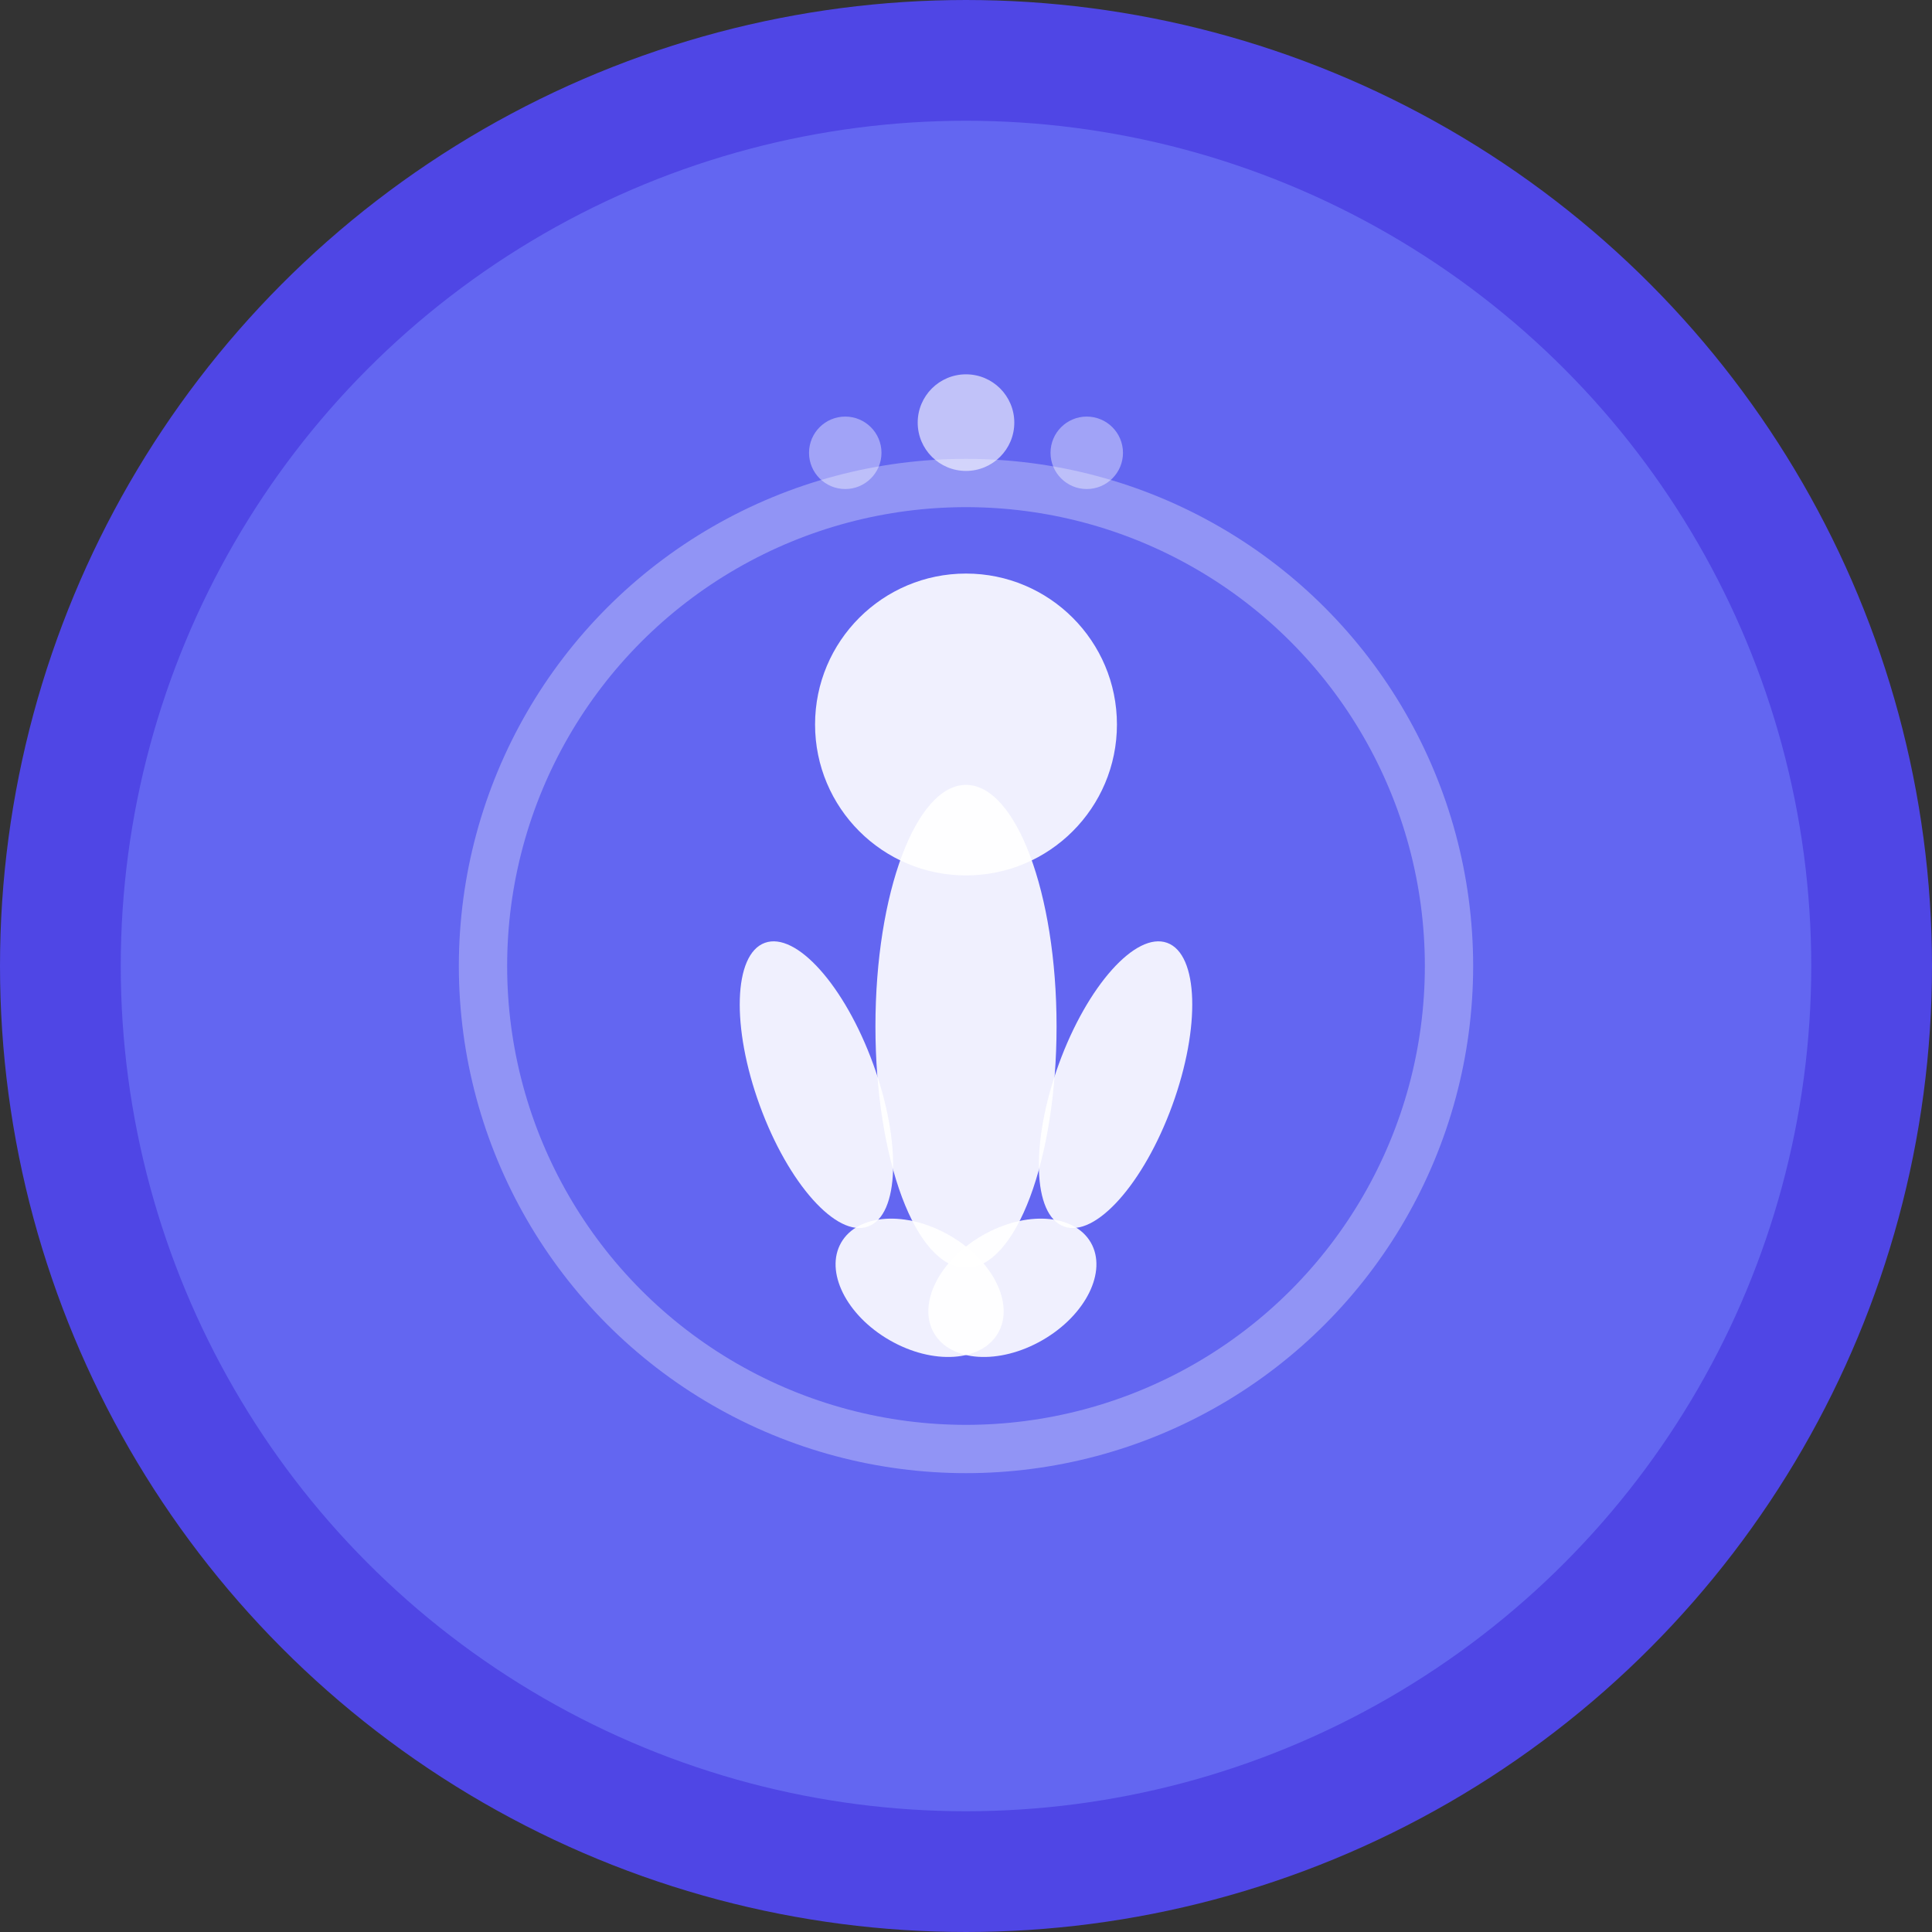 <svg xmlns="http://www.w3.org/2000/svg" viewBox="0 0 32 32" width="32" height="32">
  <rect x="0" y="0" width="32" height="32" fill="#333333" stroke="none"/>
  <!-- Background circle -->
  <circle cx="16" cy="16" r="15" fill="#6366f1" stroke="#4f46e5" stroke-width="2"/>
  
  <!-- Yoga pose silhouette - minimalist meditation pose -->
  <g transform="translate(16,16)">
    <!-- Head -->
    <circle cx="0" cy="-4" r="2.5" fill="#ffffff" opacity="0.9"/>
    
    <!-- Body/torso -->
    <ellipse cx="0" cy="1" rx="1.5" ry="4" fill="#ffffff" opacity="0.9"/>
    
    <!-- Arms in meditation position -->
    <ellipse cx="-3" cy="1" rx="1" ry="2.5" fill="#ffffff" opacity="0.9" transform="rotate(-20)"/>
    <ellipse cx="3" cy="1" rx="1" ry="2.5" fill="#ffffff" opacity="0.9" transform="rotate(20)"/>
    
    <!-- Legs in lotus position -->
    <ellipse cx="-2" cy="5" rx="1.5" ry="1" fill="#ffffff" opacity="0.9" transform="rotate(-30)"/>
    <ellipse cx="2" cy="5" rx="1.5" ry="1" fill="#ffffff" opacity="0.9" transform="rotate(30)"/>
    
    <!-- Zen circle element around the figure -->
    <circle cx="0" cy="0" r="8" fill="none" stroke="#ffffff" stroke-width="0.8" opacity="0.3"/>
    
    <!-- Three small dots representing breath/energy -->
    <circle cx="0" cy="-9" r="0.8" fill="#ffffff" opacity="0.6"/>
    <circle cx="-2" cy="-8.5" r="0.6" fill="#ffffff" opacity="0.4"/>
    <circle cx="2" cy="-8.5" r="0.6" fill="#ffffff" opacity="0.4"/>
  </g>
</svg>
